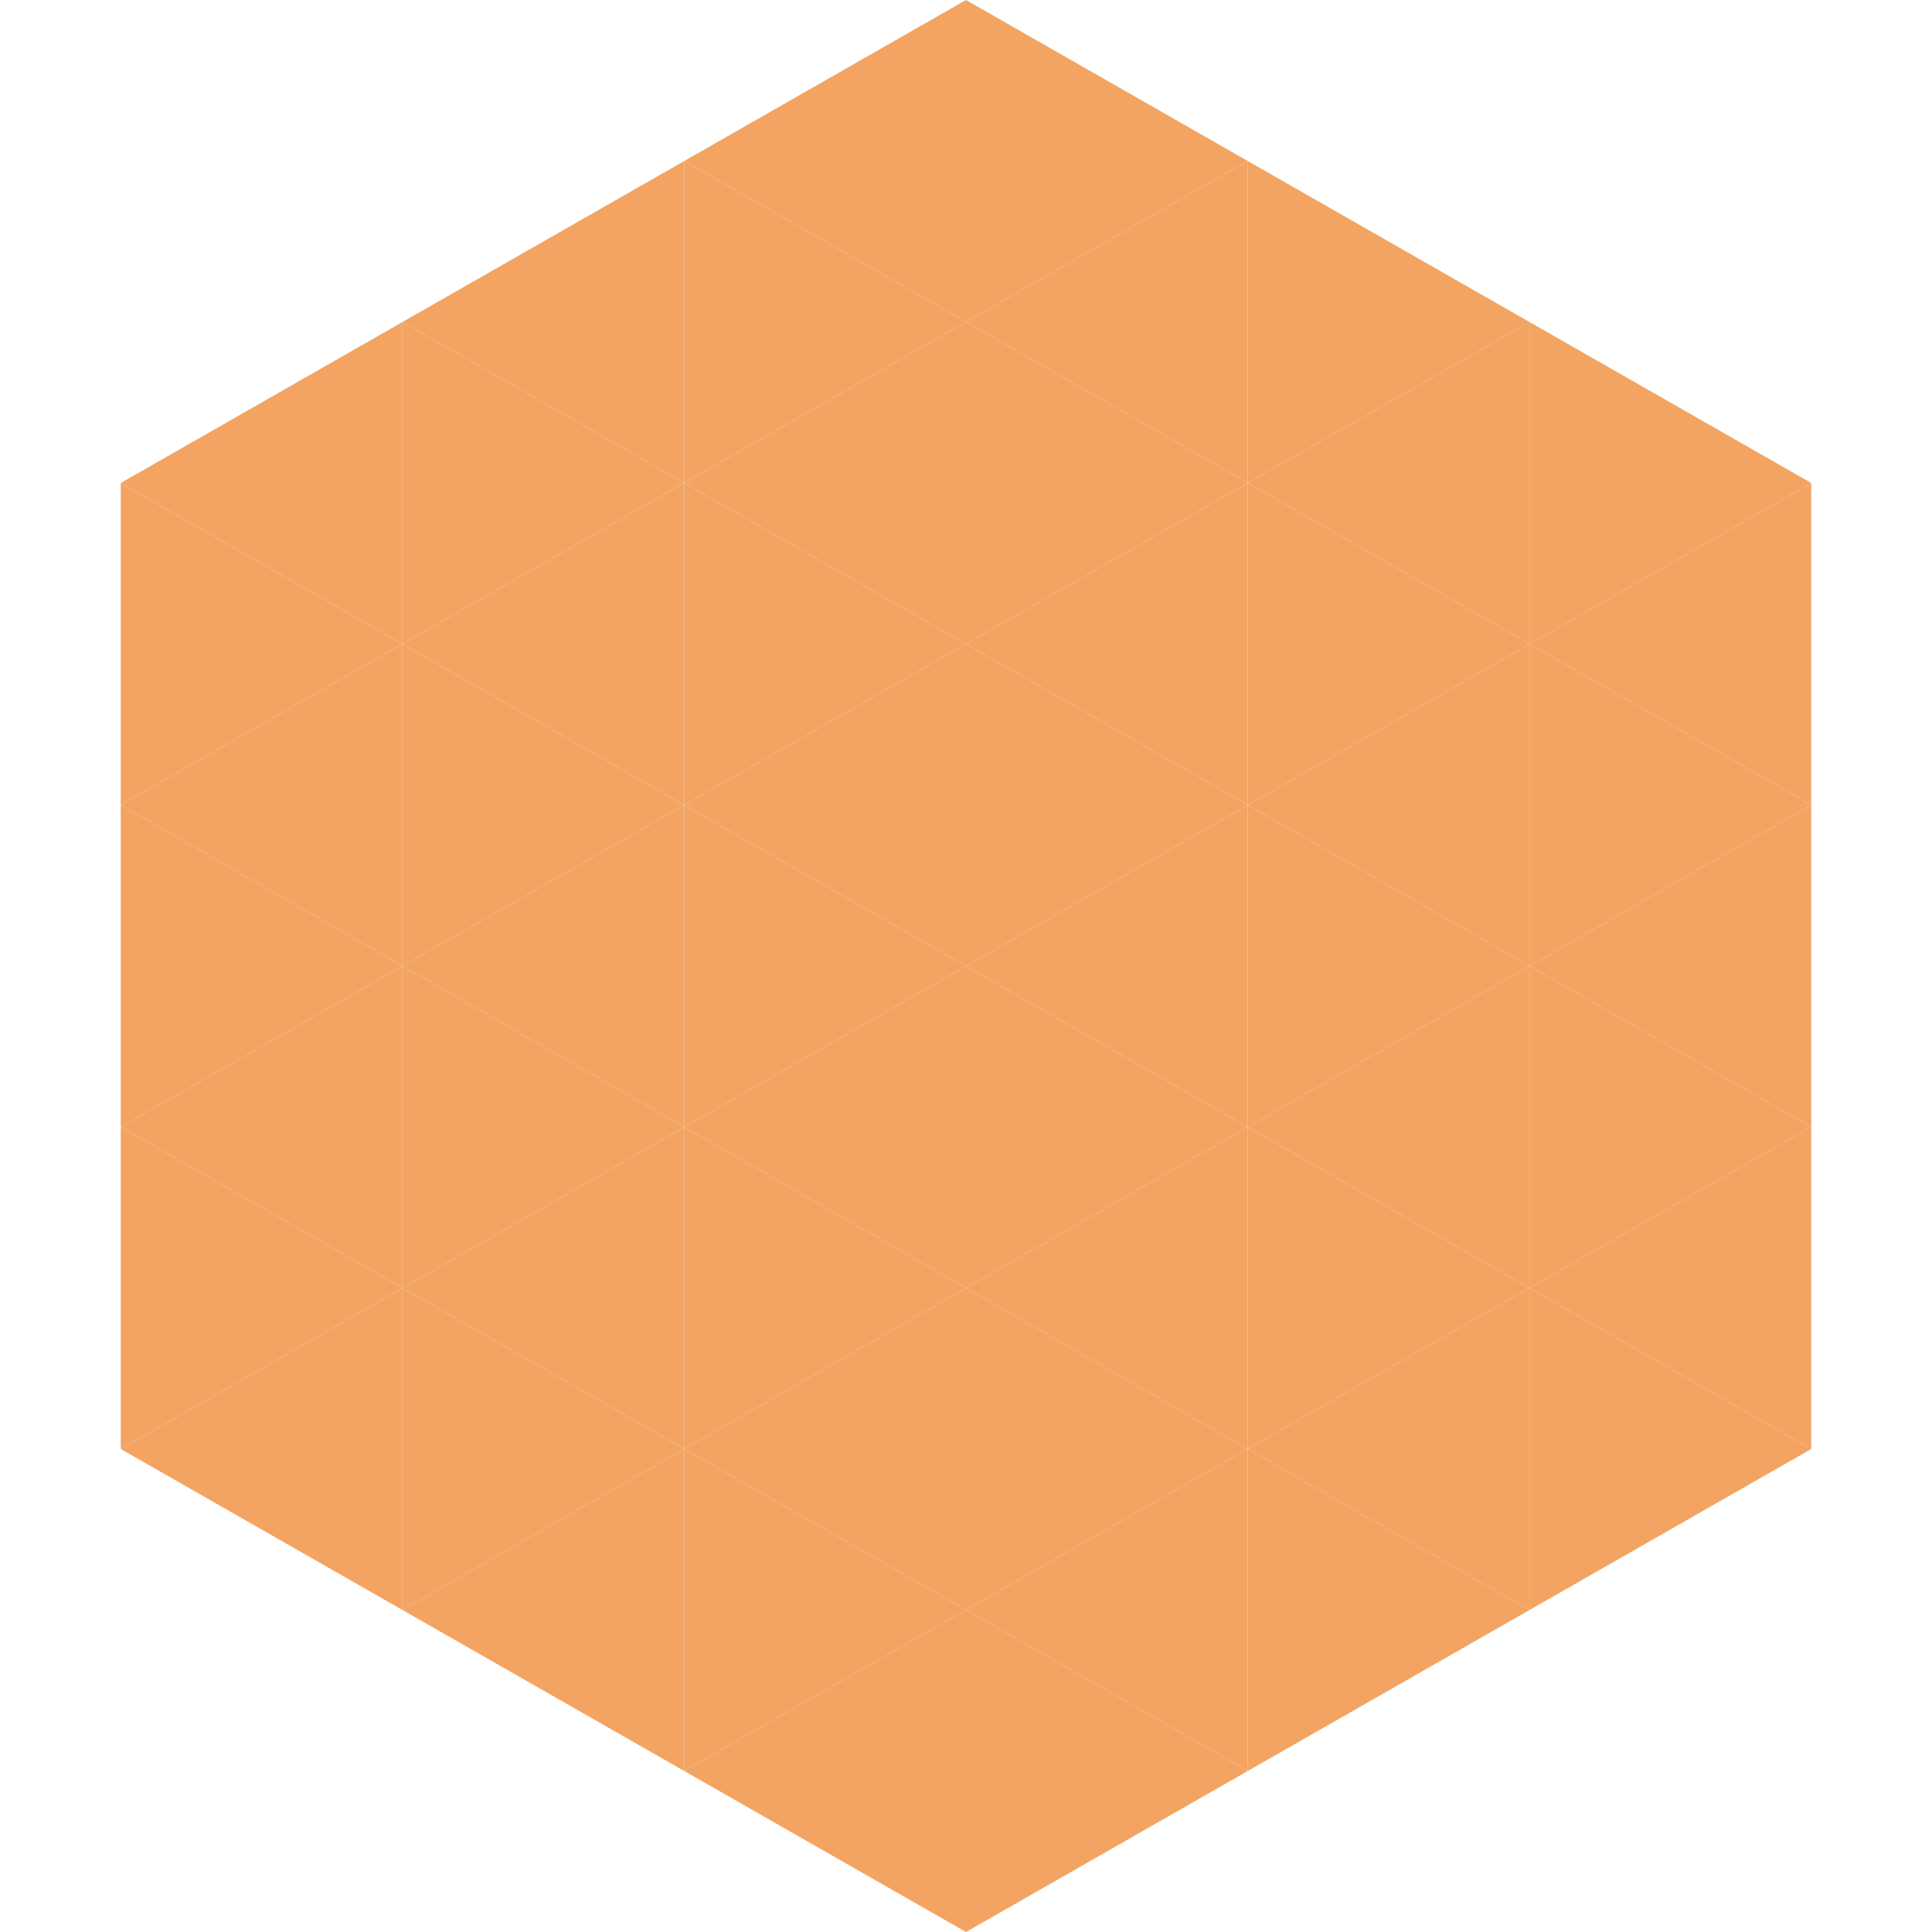 <?xml version="1.0"?>
<!-- Generated by SVGo -->
<svg width="240" height="240"
     xmlns="http://www.w3.org/2000/svg"
     xmlns:xlink="http://www.w3.org/1999/xlink">
<polygon points="50,40 15,60 50,80" style="fill:rgb(243,164,99)" />
<polygon points="190,40 225,60 190,80" style="fill:rgb(243,164,99)" />
<polygon points="15,60 50,80 15,100" style="fill:rgb(243,164,99)" />
<polygon points="225,60 190,80 225,100" style="fill:rgb(243,164,99)" />
<polygon points="50,80 15,100 50,120" style="fill:rgb(243,164,99)" />
<polygon points="190,80 225,100 190,120" style="fill:rgb(243,164,99)" />
<polygon points="15,100 50,120 15,140" style="fill:rgb(243,164,99)" />
<polygon points="225,100 190,120 225,140" style="fill:rgb(243,164,99)" />
<polygon points="50,120 15,140 50,160" style="fill:rgb(243,164,99)" />
<polygon points="190,120 225,140 190,160" style="fill:rgb(243,164,99)" />
<polygon points="15,140 50,160 15,180" style="fill:rgb(243,164,99)" />
<polygon points="225,140 190,160 225,180" style="fill:rgb(243,164,99)" />
<polygon points="50,160 15,180 50,200" style="fill:rgb(243,164,99)" />
<polygon points="190,160 225,180 190,200" style="fill:rgb(243,164,99)" />
<polygon points="15,180 50,200 15,220" style="fill:rgb(255,255,255); fill-opacity:0" />
<polygon points="225,180 190,200 225,220" style="fill:rgb(255,255,255); fill-opacity:0" />
<polygon points="50,0 85,20 50,40" style="fill:rgb(255,255,255); fill-opacity:0" />
<polygon points="190,0 155,20 190,40" style="fill:rgb(255,255,255); fill-opacity:0" />
<polygon points="85,20 50,40 85,60" style="fill:rgb(243,164,99)" />
<polygon points="155,20 190,40 155,60" style="fill:rgb(243,164,99)" />
<polygon points="50,40 85,60 50,80" style="fill:rgb(243,164,99)" />
<polygon points="190,40 155,60 190,80" style="fill:rgb(243,164,99)" />
<polygon points="85,60 50,80 85,100" style="fill:rgb(243,164,99)" />
<polygon points="155,60 190,80 155,100" style="fill:rgb(243,164,99)" />
<polygon points="50,80 85,100 50,120" style="fill:rgb(243,164,99)" />
<polygon points="190,80 155,100 190,120" style="fill:rgb(243,164,99)" />
<polygon points="85,100 50,120 85,140" style="fill:rgb(243,164,99)" />
<polygon points="155,100 190,120 155,140" style="fill:rgb(243,164,99)" />
<polygon points="50,120 85,140 50,160" style="fill:rgb(243,164,99)" />
<polygon points="190,120 155,140 190,160" style="fill:rgb(243,164,99)" />
<polygon points="85,140 50,160 85,180" style="fill:rgb(243,164,99)" />
<polygon points="155,140 190,160 155,180" style="fill:rgb(243,164,99)" />
<polygon points="50,160 85,180 50,200" style="fill:rgb(243,164,99)" />
<polygon points="190,160 155,180 190,200" style="fill:rgb(243,164,99)" />
<polygon points="85,180 50,200 85,220" style="fill:rgb(243,164,99)" />
<polygon points="155,180 190,200 155,220" style="fill:rgb(243,164,99)" />
<polygon points="120,0 85,20 120,40" style="fill:rgb(243,164,99)" />
<polygon points="120,0 155,20 120,40" style="fill:rgb(243,164,99)" />
<polygon points="85,20 120,40 85,60" style="fill:rgb(243,164,99)" />
<polygon points="155,20 120,40 155,60" style="fill:rgb(243,164,99)" />
<polygon points="120,40 85,60 120,80" style="fill:rgb(243,164,99)" />
<polygon points="120,40 155,60 120,80" style="fill:rgb(243,164,99)" />
<polygon points="85,60 120,80 85,100" style="fill:rgb(243,164,99)" />
<polygon points="155,60 120,80 155,100" style="fill:rgb(243,164,99)" />
<polygon points="120,80 85,100 120,120" style="fill:rgb(243,164,99)" />
<polygon points="120,80 155,100 120,120" style="fill:rgb(243,164,99)" />
<polygon points="85,100 120,120 85,140" style="fill:rgb(243,164,99)" />
<polygon points="155,100 120,120 155,140" style="fill:rgb(243,164,99)" />
<polygon points="120,120 85,140 120,160" style="fill:rgb(243,164,99)" />
<polygon points="120,120 155,140 120,160" style="fill:rgb(243,164,99)" />
<polygon points="85,140 120,160 85,180" style="fill:rgb(243,164,99)" />
<polygon points="155,140 120,160 155,180" style="fill:rgb(243,164,99)" />
<polygon points="120,160 85,180 120,200" style="fill:rgb(243,164,99)" />
<polygon points="120,160 155,180 120,200" style="fill:rgb(243,164,99)" />
<polygon points="85,180 120,200 85,220" style="fill:rgb(243,164,99)" />
<polygon points="155,180 120,200 155,220" style="fill:rgb(243,164,99)" />
<polygon points="120,200 85,220 120,240" style="fill:rgb(243,164,99)" />
<polygon points="120,200 155,220 120,240" style="fill:rgb(243,164,99)" />
<polygon points="85,220 120,240 85,260" style="fill:rgb(255,255,255); fill-opacity:0" />
<polygon points="155,220 120,240 155,260" style="fill:rgb(255,255,255); fill-opacity:0" />
</svg>
